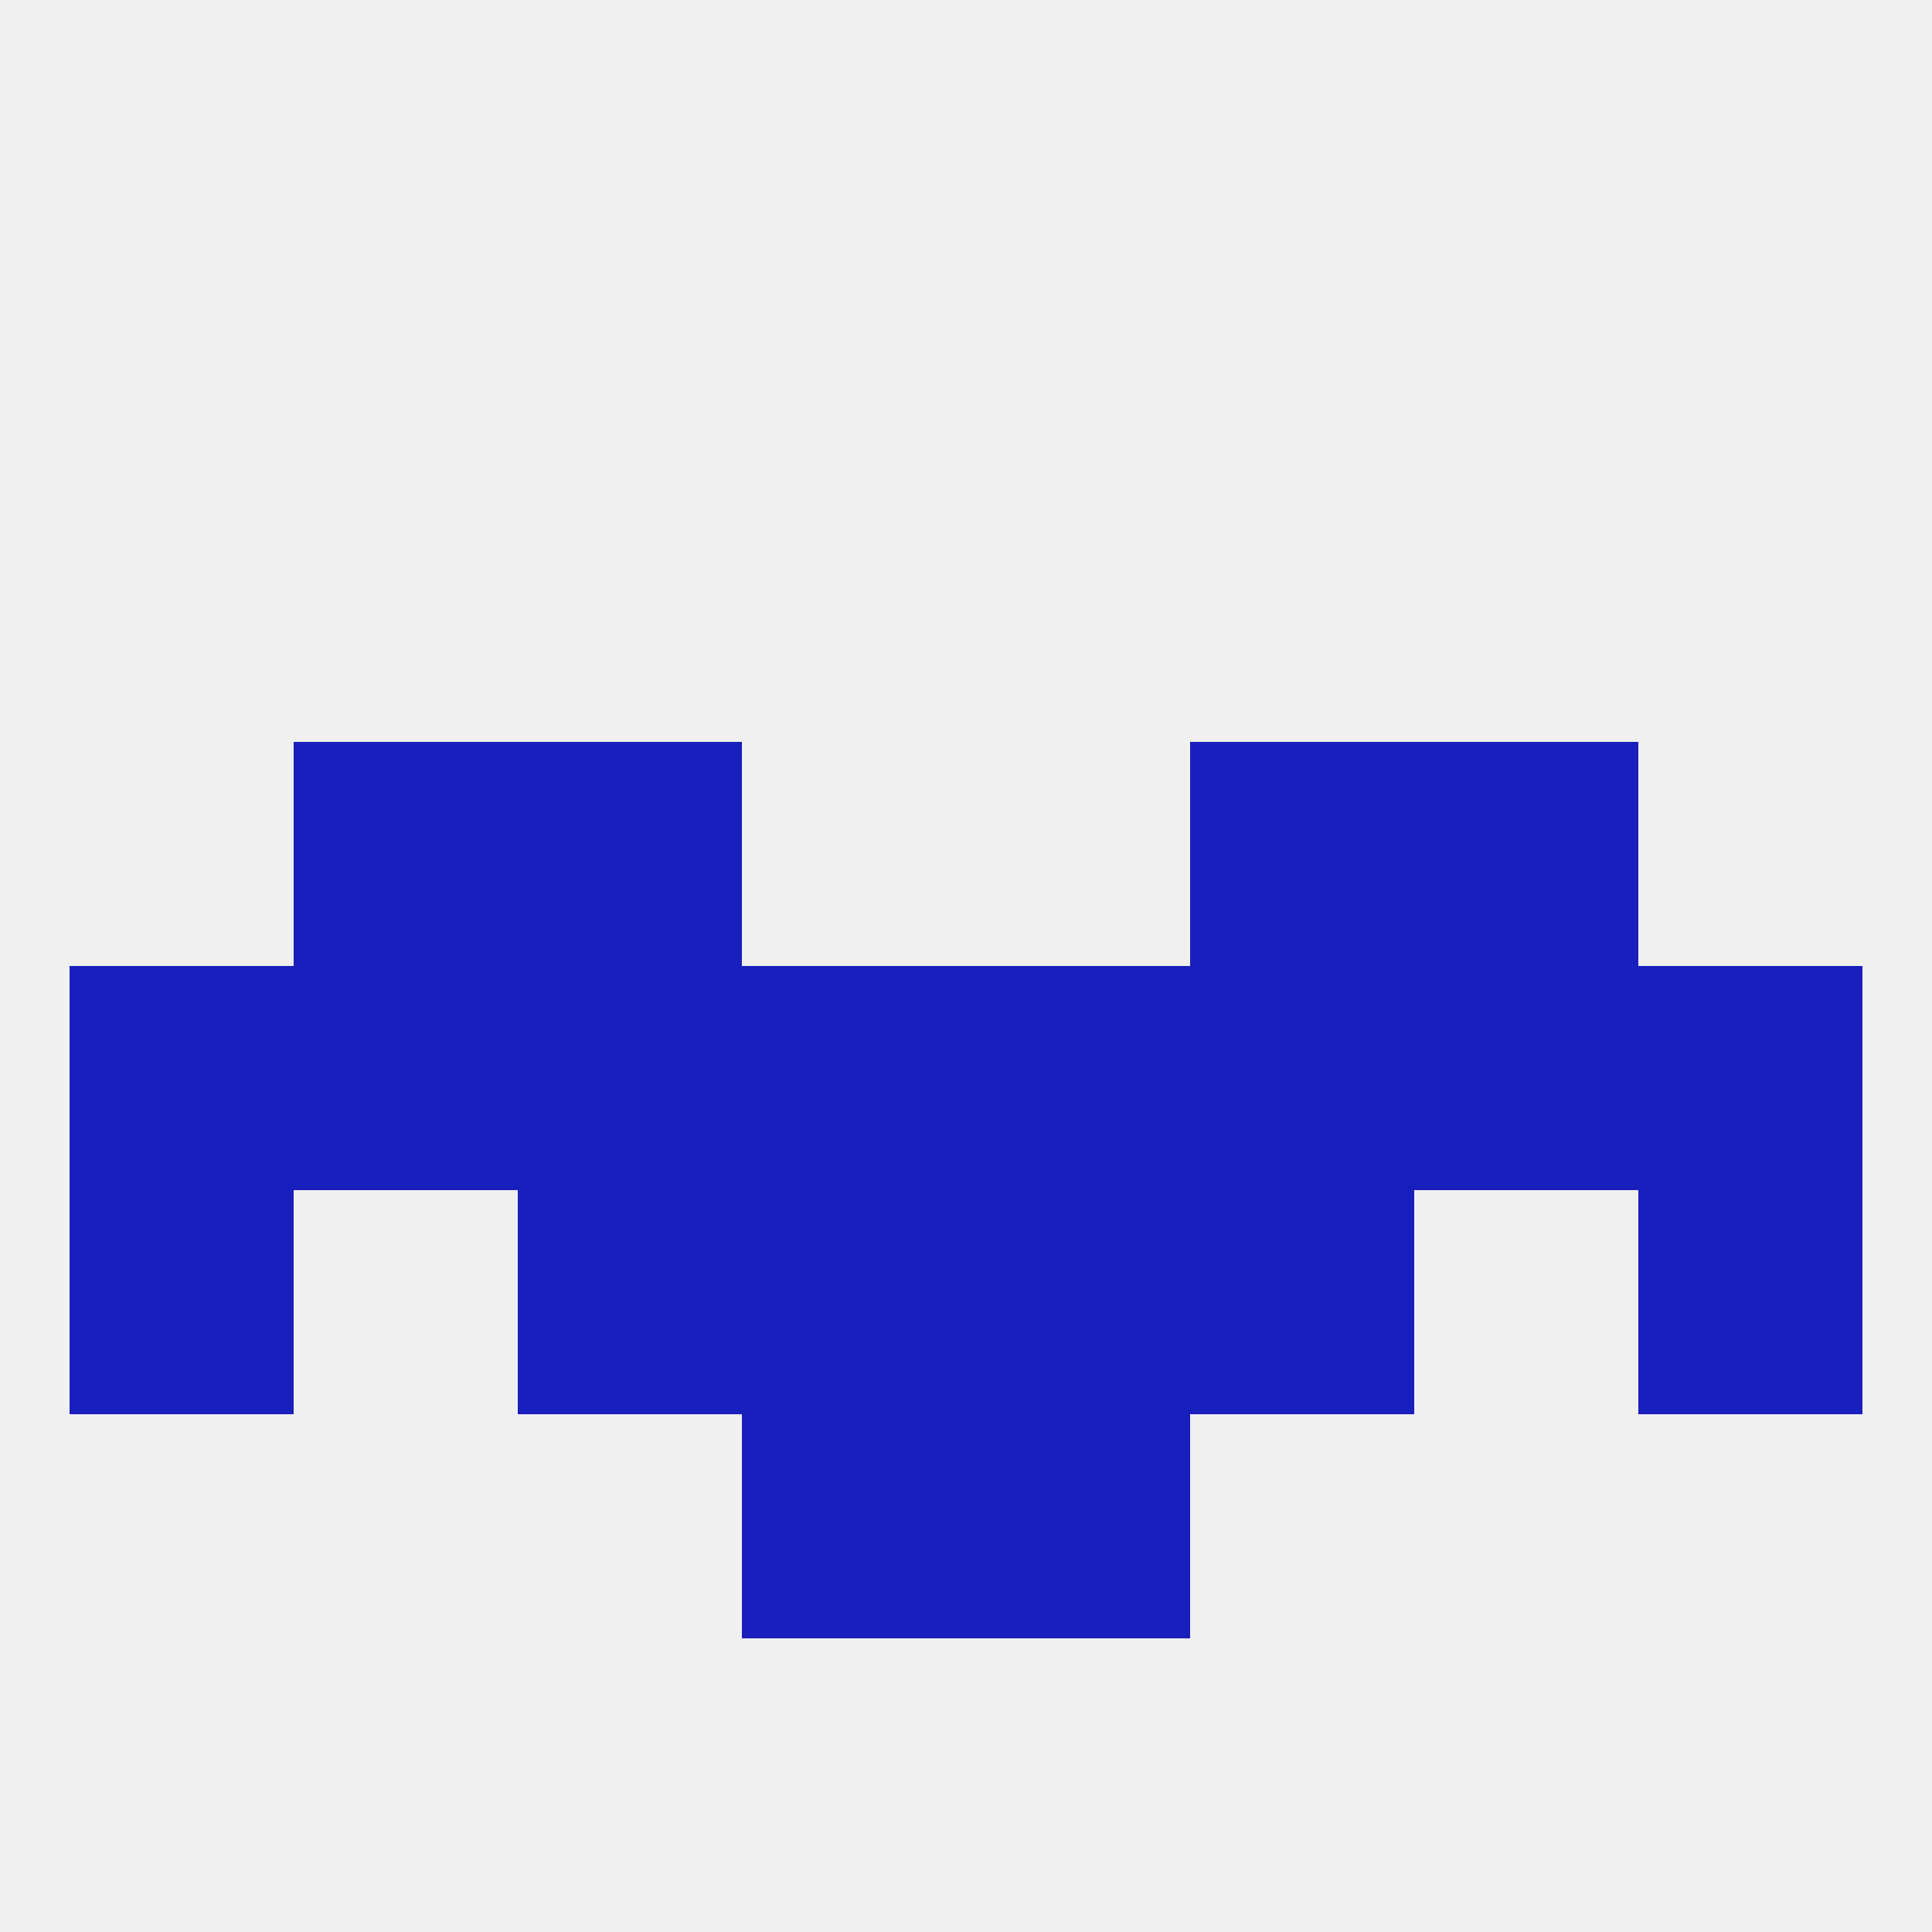 
<!--   <?xml version="1.0"?> -->
<svg version="1.1" baseprofile="full" xmlns="http://www.w3.org/2000/svg" xmlns:xlink="http://www.w3.org/1999/xlink" xmlns:ev="http://www.w3.org/2001/xml-events" width="250" height="250" viewBox="0 0 250 250" >
	<rect width="100%" height="100%" fill="rgba(240,240,240,255)"/>

	<rect x="96" y="183" width="29" height="29" fill="rgba(25,31,188,255)"/>
	<rect x="125" y="183" width="29" height="29" fill="rgba(25,31,188,255)"/>
	<rect x="96" y="125" width="29" height="29" fill="rgba(25,31,188,255)"/>
	<rect x="125" y="125" width="29" height="29" fill="rgba(25,31,188,255)"/>
	<rect x="154" y="125" width="29" height="29" fill="rgba(25,31,188,255)"/>
	<rect x="183" y="125" width="29" height="29" fill="rgba(25,31,188,255)"/>
	<rect x="9" y="125" width="29" height="29" fill="rgba(25,31,188,255)"/>
	<rect x="212" y="125" width="29" height="29" fill="rgba(25,31,188,255)"/>
	<rect x="67" y="125" width="29" height="29" fill="rgba(25,31,188,255)"/>
	<rect x="38" y="125" width="29" height="29" fill="rgba(25,31,188,255)"/>
	<rect x="38" y="96" width="29" height="29" fill="rgba(25,31,188,255)"/>
	<rect x="183" y="96" width="29" height="29" fill="rgba(25,31,188,255)"/>
	<rect x="67" y="96" width="29" height="29" fill="rgba(25,31,188,255)"/>
	<rect x="154" y="96" width="29" height="29" fill="rgba(25,31,188,255)"/>
	<rect x="154" y="154" width="29" height="29" fill="rgba(25,31,188,255)"/>
	<rect x="96" y="154" width="29" height="29" fill="rgba(25,31,188,255)"/>
	<rect x="125" y="154" width="29" height="29" fill="rgba(25,31,188,255)"/>
	<rect x="9" y="154" width="29" height="29" fill="rgba(25,31,188,255)"/>
	<rect x="212" y="154" width="29" height="29" fill="rgba(25,31,188,255)"/>
	<rect x="67" y="154" width="29" height="29" fill="rgba(25,31,188,255)"/>
</svg>
